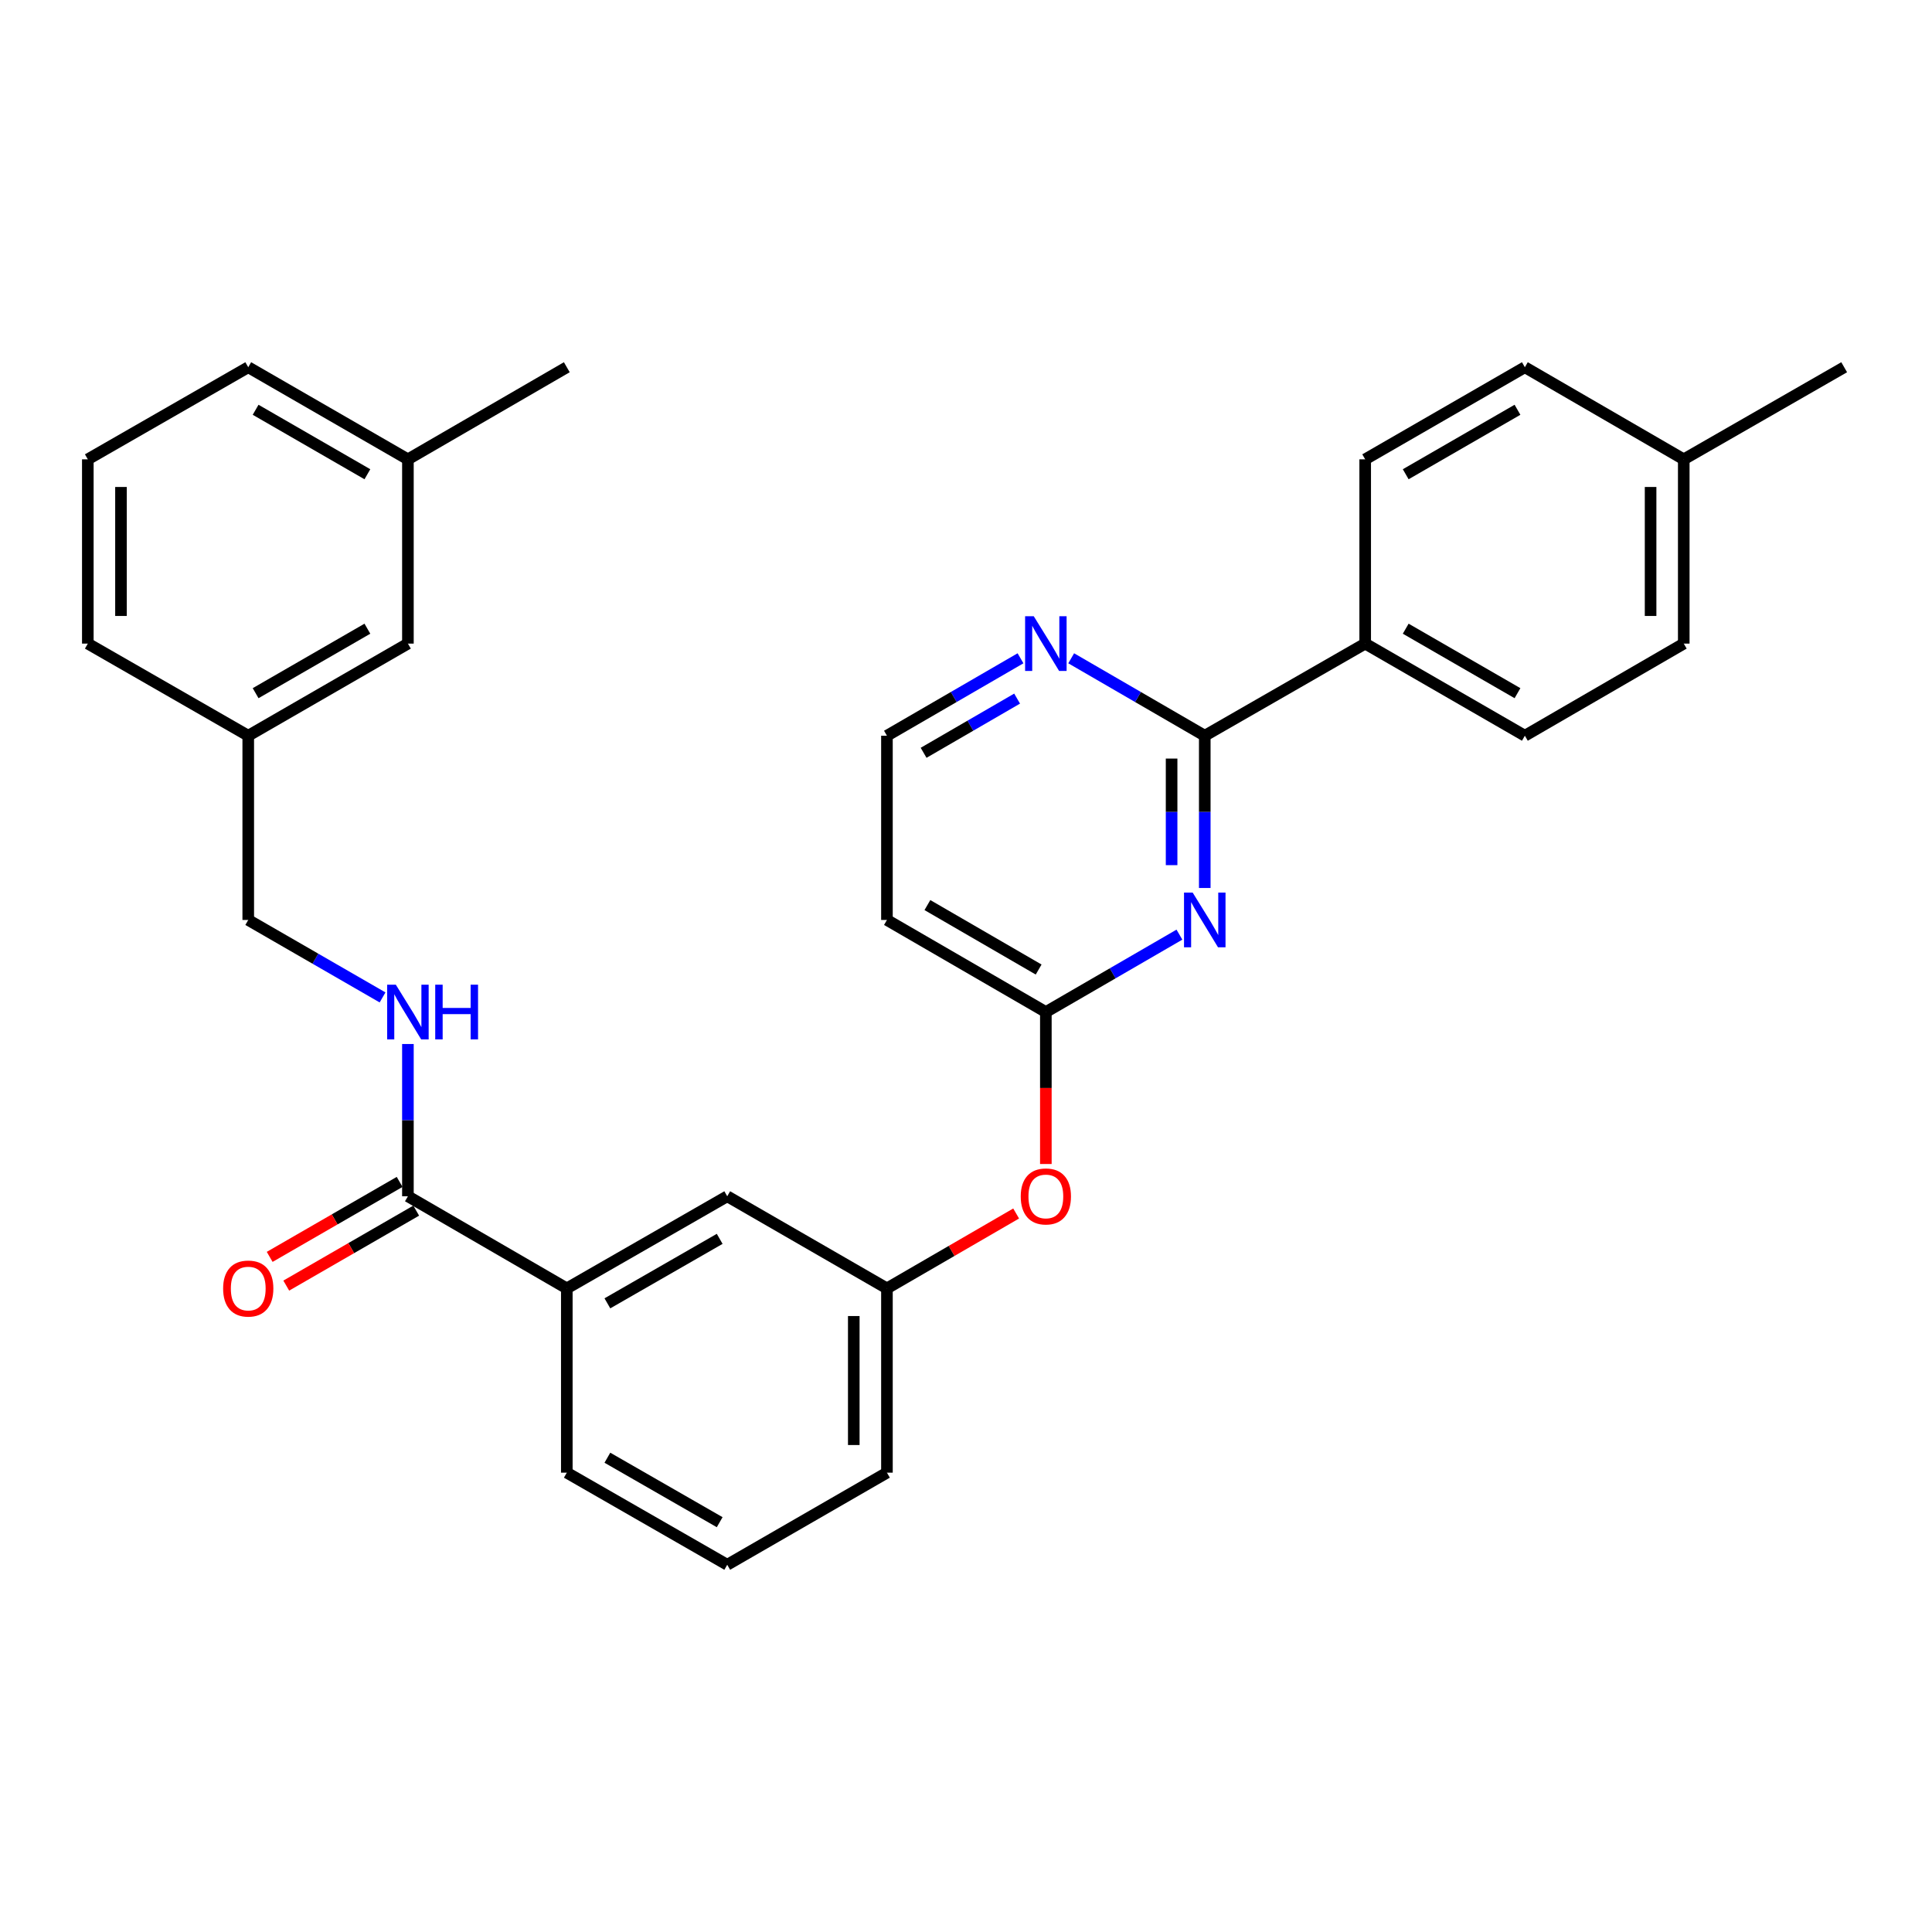 <?xml version='1.0' encoding='iso-8859-1'?>
<svg version='1.1' baseProfile='full'
              xmlns='http://www.w3.org/2000/svg'
                      xmlns:rdkit='http://www.rdkit.org/xml'
                      xmlns:xlink='http://www.w3.org/1999/xlink'
                  xml:space='preserve'
width='1000px' height='1000px' viewBox='0 0 1000 1000'>
<!-- END OF HEADER -->
<rect style='opacity:1.0;fill:#FFFFFF;stroke:none' width='1000' height='1000' x='0' y='0'> </rect>
<path class='bond-0' d='M 623.585,459.624 L 623.585,420.217' style='fill:none;fill-rule:evenodd;stroke:#0000FF;stroke-width:6px;stroke-linecap:butt;stroke-linejoin:miter;stroke-opacity:1' />
<path class='bond-0' d='M 623.585,420.217 L 623.585,380.811' style='fill:none;fill-rule:evenodd;stroke:#000000;stroke-width:6px;stroke-linecap:butt;stroke-linejoin:miter;stroke-opacity:1' />
<path class='bond-0' d='M 606.42,447.802 L 606.42,420.217' style='fill:none;fill-rule:evenodd;stroke:#0000FF;stroke-width:6px;stroke-linecap:butt;stroke-linejoin:miter;stroke-opacity:1' />
<path class='bond-0' d='M 606.42,420.217 L 606.42,392.633' style='fill:none;fill-rule:evenodd;stroke:#000000;stroke-width:6px;stroke-linecap:butt;stroke-linejoin:miter;stroke-opacity:1' />
<path class='bond-1' d='M 610.469,483.769 L 575.9,503.8' style='fill:none;fill-rule:evenodd;stroke:#0000FF;stroke-width:6px;stroke-linecap:butt;stroke-linejoin:miter;stroke-opacity:1' />
<path class='bond-1' d='M 575.9,503.8 L 541.332,523.832' style='fill:none;fill-rule:evenodd;stroke:#000000;stroke-width:6px;stroke-linecap:butt;stroke-linejoin:miter;stroke-opacity:1' />
<path class='bond-5' d='M 623.585,380.811 L 589.017,360.771' style='fill:none;fill-rule:evenodd;stroke:#000000;stroke-width:6px;stroke-linecap:butt;stroke-linejoin:miter;stroke-opacity:1' />
<path class='bond-5' d='M 589.017,360.771 L 554.449,340.732' style='fill:none;fill-rule:evenodd;stroke:#0000FF;stroke-width:6px;stroke-linecap:butt;stroke-linejoin:miter;stroke-opacity:1' />
<path class='bond-6' d='M 623.585,380.811 L 706.621,333.128' style='fill:none;fill-rule:evenodd;stroke:#000000;stroke-width:6px;stroke-linecap:butt;stroke-linejoin:miter;stroke-opacity:1' />
<path class='bond-7' d='M 541.332,523.832 L 541.332,563.159' style='fill:none;fill-rule:evenodd;stroke:#000000;stroke-width:6px;stroke-linecap:butt;stroke-linejoin:miter;stroke-opacity:1' />
<path class='bond-7' d='M 541.332,563.159 L 541.332,602.485' style='fill:none;fill-rule:evenodd;stroke:#FF0000;stroke-width:6px;stroke-linecap:butt;stroke-linejoin:miter;stroke-opacity:1' />
<path class='bond-8' d='M 541.332,523.832 L 459.078,476.168' style='fill:none;fill-rule:evenodd;stroke:#000000;stroke-width:6px;stroke-linecap:butt;stroke-linejoin:miter;stroke-opacity:1' />
<path class='bond-8' d='M 537.6,501.83 L 480.023,468.465' style='fill:none;fill-rule:evenodd;stroke:#000000;stroke-width:6px;stroke-linecap:butt;stroke-linejoin:miter;stroke-opacity:1' />
<path class='bond-2' d='M 211.135,619.189 L 293.379,666.872' style='fill:none;fill-rule:evenodd;stroke:#000000;stroke-width:6px;stroke-linecap:butt;stroke-linejoin:miter;stroke-opacity:1' />
<path class='bond-3' d='M 211.135,619.189 L 211.135,579.783' style='fill:none;fill-rule:evenodd;stroke:#000000;stroke-width:6px;stroke-linecap:butt;stroke-linejoin:miter;stroke-opacity:1' />
<path class='bond-3' d='M 211.135,579.783 L 211.135,540.376' style='fill:none;fill-rule:evenodd;stroke:#0000FF;stroke-width:6px;stroke-linecap:butt;stroke-linejoin:miter;stroke-opacity:1' />
<path class='bond-10' d='M 206.845,611.755 L 173.216,631.158' style='fill:none;fill-rule:evenodd;stroke:#000000;stroke-width:6px;stroke-linecap:butt;stroke-linejoin:miter;stroke-opacity:1' />
<path class='bond-10' d='M 173.216,631.158 L 139.586,650.561' style='fill:none;fill-rule:evenodd;stroke:#FF0000;stroke-width:6px;stroke-linecap:butt;stroke-linejoin:miter;stroke-opacity:1' />
<path class='bond-10' d='M 215.424,626.623 L 181.795,646.027' style='fill:none;fill-rule:evenodd;stroke:#000000;stroke-width:6px;stroke-linecap:butt;stroke-linejoin:miter;stroke-opacity:1' />
<path class='bond-10' d='M 181.795,646.027 L 148.165,665.43' style='fill:none;fill-rule:evenodd;stroke:#FF0000;stroke-width:6px;stroke-linecap:butt;stroke-linejoin:miter;stroke-opacity:1' />
<path class='bond-15' d='M 198.01,516.262 L 163.25,496.215' style='fill:none;fill-rule:evenodd;stroke:#0000FF;stroke-width:6px;stroke-linecap:butt;stroke-linejoin:miter;stroke-opacity:1' />
<path class='bond-15' d='M 163.25,496.215 L 128.49,476.168' style='fill:none;fill-rule:evenodd;stroke:#000000;stroke-width:6px;stroke-linecap:butt;stroke-linejoin:miter;stroke-opacity:1' />
<path class='bond-4' d='M 293.379,666.872 L 376.415,619.189' style='fill:none;fill-rule:evenodd;stroke:#000000;stroke-width:6px;stroke-linecap:butt;stroke-linejoin:miter;stroke-opacity:1' />
<path class='bond-4' d='M 314.383,674.606 L 372.508,641.228' style='fill:none;fill-rule:evenodd;stroke:#000000;stroke-width:6px;stroke-linecap:butt;stroke-linejoin:miter;stroke-opacity:1' />
<path class='bond-32' d='M 293.379,666.872 L 293.379,762.248' style='fill:none;fill-rule:evenodd;stroke:#000000;stroke-width:6px;stroke-linecap:butt;stroke-linejoin:miter;stroke-opacity:1' />
<path class='bond-30' d='M 528.215,340.732 L 493.647,360.771' style='fill:none;fill-rule:evenodd;stroke:#0000FF;stroke-width:6px;stroke-linecap:butt;stroke-linejoin:miter;stroke-opacity:1' />
<path class='bond-30' d='M 493.647,360.771 L 459.078,380.811' style='fill:none;fill-rule:evenodd;stroke:#000000;stroke-width:6px;stroke-linecap:butt;stroke-linejoin:miter;stroke-opacity:1' />
<path class='bond-30' d='M 526.454,361.595 L 502.256,375.622' style='fill:none;fill-rule:evenodd;stroke:#0000FF;stroke-width:6px;stroke-linecap:butt;stroke-linejoin:miter;stroke-opacity:1' />
<path class='bond-30' d='M 502.256,375.622 L 478.058,389.65' style='fill:none;fill-rule:evenodd;stroke:#000000;stroke-width:6px;stroke-linecap:butt;stroke-linejoin:miter;stroke-opacity:1' />
<path class='bond-12' d='M 706.621,333.128 L 789.266,380.811' style='fill:none;fill-rule:evenodd;stroke:#000000;stroke-width:6px;stroke-linecap:butt;stroke-linejoin:miter;stroke-opacity:1' />
<path class='bond-12' d='M 727.597,325.412 L 785.448,358.79' style='fill:none;fill-rule:evenodd;stroke:#000000;stroke-width:6px;stroke-linecap:butt;stroke-linejoin:miter;stroke-opacity:1' />
<path class='bond-13' d='M 706.621,333.128 L 706.621,237.752' style='fill:none;fill-rule:evenodd;stroke:#000000;stroke-width:6px;stroke-linecap:butt;stroke-linejoin:miter;stroke-opacity:1' />
<path class='bond-11' d='M 525.955,628.103 L 492.517,647.488' style='fill:none;fill-rule:evenodd;stroke:#FF0000;stroke-width:6px;stroke-linecap:butt;stroke-linejoin:miter;stroke-opacity:1' />
<path class='bond-11' d='M 492.517,647.488 L 459.078,666.872' style='fill:none;fill-rule:evenodd;stroke:#000000;stroke-width:6px;stroke-linecap:butt;stroke-linejoin:miter;stroke-opacity:1' />
<path class='bond-14' d='M 459.078,476.168 L 459.078,380.811' style='fill:none;fill-rule:evenodd;stroke:#000000;stroke-width:6px;stroke-linecap:butt;stroke-linejoin:miter;stroke-opacity:1' />
<path class='bond-9' d='M 376.415,619.189 L 459.078,666.872' style='fill:none;fill-rule:evenodd;stroke:#000000;stroke-width:6px;stroke-linecap:butt;stroke-linejoin:miter;stroke-opacity:1' />
<path class='bond-25' d='M 459.078,666.872 L 459.078,762.248' style='fill:none;fill-rule:evenodd;stroke:#000000;stroke-width:6px;stroke-linecap:butt;stroke-linejoin:miter;stroke-opacity:1' />
<path class='bond-25' d='M 441.912,681.179 L 441.912,747.942' style='fill:none;fill-rule:evenodd;stroke:#000000;stroke-width:6px;stroke-linecap:butt;stroke-linejoin:miter;stroke-opacity:1' />
<path class='bond-18' d='M 789.266,380.811 L 871.51,333.128' style='fill:none;fill-rule:evenodd;stroke:#000000;stroke-width:6px;stroke-linecap:butt;stroke-linejoin:miter;stroke-opacity:1' />
<path class='bond-19' d='M 706.621,237.752 L 789.266,190.078' style='fill:none;fill-rule:evenodd;stroke:#000000;stroke-width:6px;stroke-linecap:butt;stroke-linejoin:miter;stroke-opacity:1' />
<path class='bond-19' d='M 727.595,245.47 L 785.446,212.098' style='fill:none;fill-rule:evenodd;stroke:#000000;stroke-width:6px;stroke-linecap:butt;stroke-linejoin:miter;stroke-opacity:1' />
<path class='bond-17' d='M 128.49,476.168 L 128.49,380.811' style='fill:none;fill-rule:evenodd;stroke:#000000;stroke-width:6px;stroke-linecap:butt;stroke-linejoin:miter;stroke-opacity:1' />
<path class='bond-16' d='M 211.135,333.128 L 128.49,380.811' style='fill:none;fill-rule:evenodd;stroke:#000000;stroke-width:6px;stroke-linecap:butt;stroke-linejoin:miter;stroke-opacity:1' />
<path class='bond-16' d='M 190.159,325.412 L 132.308,358.79' style='fill:none;fill-rule:evenodd;stroke:#000000;stroke-width:6px;stroke-linecap:butt;stroke-linejoin:miter;stroke-opacity:1' />
<path class='bond-21' d='M 211.135,333.128 L 211.135,237.752' style='fill:none;fill-rule:evenodd;stroke:#000000;stroke-width:6px;stroke-linecap:butt;stroke-linejoin:miter;stroke-opacity:1' />
<path class='bond-26' d='M 128.49,380.811 L 45.455,333.128' style='fill:none;fill-rule:evenodd;stroke:#000000;stroke-width:6px;stroke-linecap:butt;stroke-linejoin:miter;stroke-opacity:1' />
<path class='bond-31' d='M 871.51,333.128 L 871.51,237.752' style='fill:none;fill-rule:evenodd;stroke:#000000;stroke-width:6px;stroke-linecap:butt;stroke-linejoin:miter;stroke-opacity:1' />
<path class='bond-31' d='M 854.344,318.821 L 854.344,252.058' style='fill:none;fill-rule:evenodd;stroke:#000000;stroke-width:6px;stroke-linecap:butt;stroke-linejoin:miter;stroke-opacity:1' />
<path class='bond-20' d='M 789.266,190.078 L 871.51,237.752' style='fill:none;fill-rule:evenodd;stroke:#000000;stroke-width:6px;stroke-linecap:butt;stroke-linejoin:miter;stroke-opacity:1' />
<path class='bond-28' d='M 871.51,237.752 L 954.545,190.078' style='fill:none;fill-rule:evenodd;stroke:#000000;stroke-width:6px;stroke-linecap:butt;stroke-linejoin:miter;stroke-opacity:1' />
<path class='bond-29' d='M 211.135,237.752 L 293.379,190.078' style='fill:none;fill-rule:evenodd;stroke:#000000;stroke-width:6px;stroke-linecap:butt;stroke-linejoin:miter;stroke-opacity:1' />
<path class='bond-33' d='M 211.135,237.752 L 128.49,190.078' style='fill:none;fill-rule:evenodd;stroke:#000000;stroke-width:6px;stroke-linecap:butt;stroke-linejoin:miter;stroke-opacity:1' />
<path class='bond-33' d='M 190.161,245.47 L 132.309,212.098' style='fill:none;fill-rule:evenodd;stroke:#000000;stroke-width:6px;stroke-linecap:butt;stroke-linejoin:miter;stroke-opacity:1' />
<path class='bond-22' d='M 293.379,762.248 L 376.415,809.922' style='fill:none;fill-rule:evenodd;stroke:#000000;stroke-width:6px;stroke-linecap:butt;stroke-linejoin:miter;stroke-opacity:1' />
<path class='bond-22' d='M 314.381,754.513 L 372.506,787.884' style='fill:none;fill-rule:evenodd;stroke:#000000;stroke-width:6px;stroke-linecap:butt;stroke-linejoin:miter;stroke-opacity:1' />
<path class='bond-23' d='M 376.415,809.922 L 459.078,762.248' style='fill:none;fill-rule:evenodd;stroke:#000000;stroke-width:6px;stroke-linecap:butt;stroke-linejoin:miter;stroke-opacity:1' />
<path class='bond-24' d='M 45.455,237.752 L 45.455,333.128' style='fill:none;fill-rule:evenodd;stroke:#000000;stroke-width:6px;stroke-linecap:butt;stroke-linejoin:miter;stroke-opacity:1' />
<path class='bond-24' d='M 62.62,252.058 L 62.62,318.821' style='fill:none;fill-rule:evenodd;stroke:#000000;stroke-width:6px;stroke-linecap:butt;stroke-linejoin:miter;stroke-opacity:1' />
<path class='bond-27' d='M 45.455,237.752 L 128.49,190.078' style='fill:none;fill-rule:evenodd;stroke:#000000;stroke-width:6px;stroke-linecap:butt;stroke-linejoin:miter;stroke-opacity:1' />
<path  class='atom-0' d='M 617.325 462.008
L 626.605 477.008
Q 627.525 478.488, 629.005 481.168
Q 630.485 483.848, 630.565 484.008
L 630.565 462.008
L 634.325 462.008
L 634.325 490.328
L 630.445 490.328
L 620.485 473.928
Q 619.325 472.008, 618.085 469.808
Q 616.885 467.608, 616.525 466.928
L 616.525 490.328
L 612.845 490.328
L 612.845 462.008
L 617.325 462.008
' fill='#0000FF'/>
<path  class='atom-4' d='M 204.875 509.672
L 214.155 524.672
Q 215.075 526.152, 216.555 528.832
Q 218.035 531.512, 218.115 531.672
L 218.115 509.672
L 221.875 509.672
L 221.875 537.992
L 217.995 537.992
L 208.035 521.592
Q 206.875 519.672, 205.635 517.472
Q 204.435 515.272, 204.075 514.592
L 204.075 537.992
L 200.395 537.992
L 200.395 509.672
L 204.875 509.672
' fill='#0000FF'/>
<path  class='atom-4' d='M 225.275 509.672
L 229.115 509.672
L 229.115 521.712
L 243.595 521.712
L 243.595 509.672
L 247.435 509.672
L 247.435 537.992
L 243.595 537.992
L 243.595 524.912
L 229.115 524.912
L 229.115 537.992
L 225.275 537.992
L 225.275 509.672
' fill='#0000FF'/>
<path  class='atom-6' d='M 535.072 318.968
L 544.352 333.968
Q 545.272 335.448, 546.752 338.128
Q 548.232 340.808, 548.312 340.968
L 548.312 318.968
L 552.072 318.968
L 552.072 347.288
L 548.192 347.288
L 538.232 330.888
Q 537.072 328.968, 535.832 326.768
Q 534.632 324.568, 534.272 323.888
L 534.272 347.288
L 530.592 347.288
L 530.592 318.968
L 535.072 318.968
' fill='#0000FF'/>
<path  class='atom-8' d='M 528.332 619.269
Q 528.332 612.469, 531.692 608.669
Q 535.052 604.869, 541.332 604.869
Q 547.612 604.869, 550.972 608.669
Q 554.332 612.469, 554.332 619.269
Q 554.332 626.149, 550.932 630.069
Q 547.532 633.949, 541.332 633.949
Q 535.092 633.949, 531.692 630.069
Q 528.332 626.189, 528.332 619.269
M 541.332 630.749
Q 545.652 630.749, 547.972 627.869
Q 550.332 624.949, 550.332 619.269
Q 550.332 613.709, 547.972 610.909
Q 545.652 608.069, 541.332 608.069
Q 537.012 608.069, 534.652 610.869
Q 532.332 613.669, 532.332 619.269
Q 532.332 624.989, 534.652 627.869
Q 537.012 630.749, 541.332 630.749
' fill='#FF0000'/>
<path  class='atom-11' d='M 115.49 666.952
Q 115.49 660.152, 118.85 656.352
Q 122.21 652.552, 128.49 652.552
Q 134.77 652.552, 138.13 656.352
Q 141.49 660.152, 141.49 666.952
Q 141.49 673.832, 138.09 677.752
Q 134.69 681.632, 128.49 681.632
Q 122.25 681.632, 118.85 677.752
Q 115.49 673.872, 115.49 666.952
M 128.49 678.432
Q 132.81 678.432, 135.13 675.552
Q 137.49 672.632, 137.49 666.952
Q 137.49 661.392, 135.13 658.592
Q 132.81 655.752, 128.49 655.752
Q 124.17 655.752, 121.81 658.552
Q 119.49 661.352, 119.49 666.952
Q 119.49 672.672, 121.81 675.552
Q 124.17 678.432, 128.49 678.432
' fill='#FF0000'/>
</svg>
